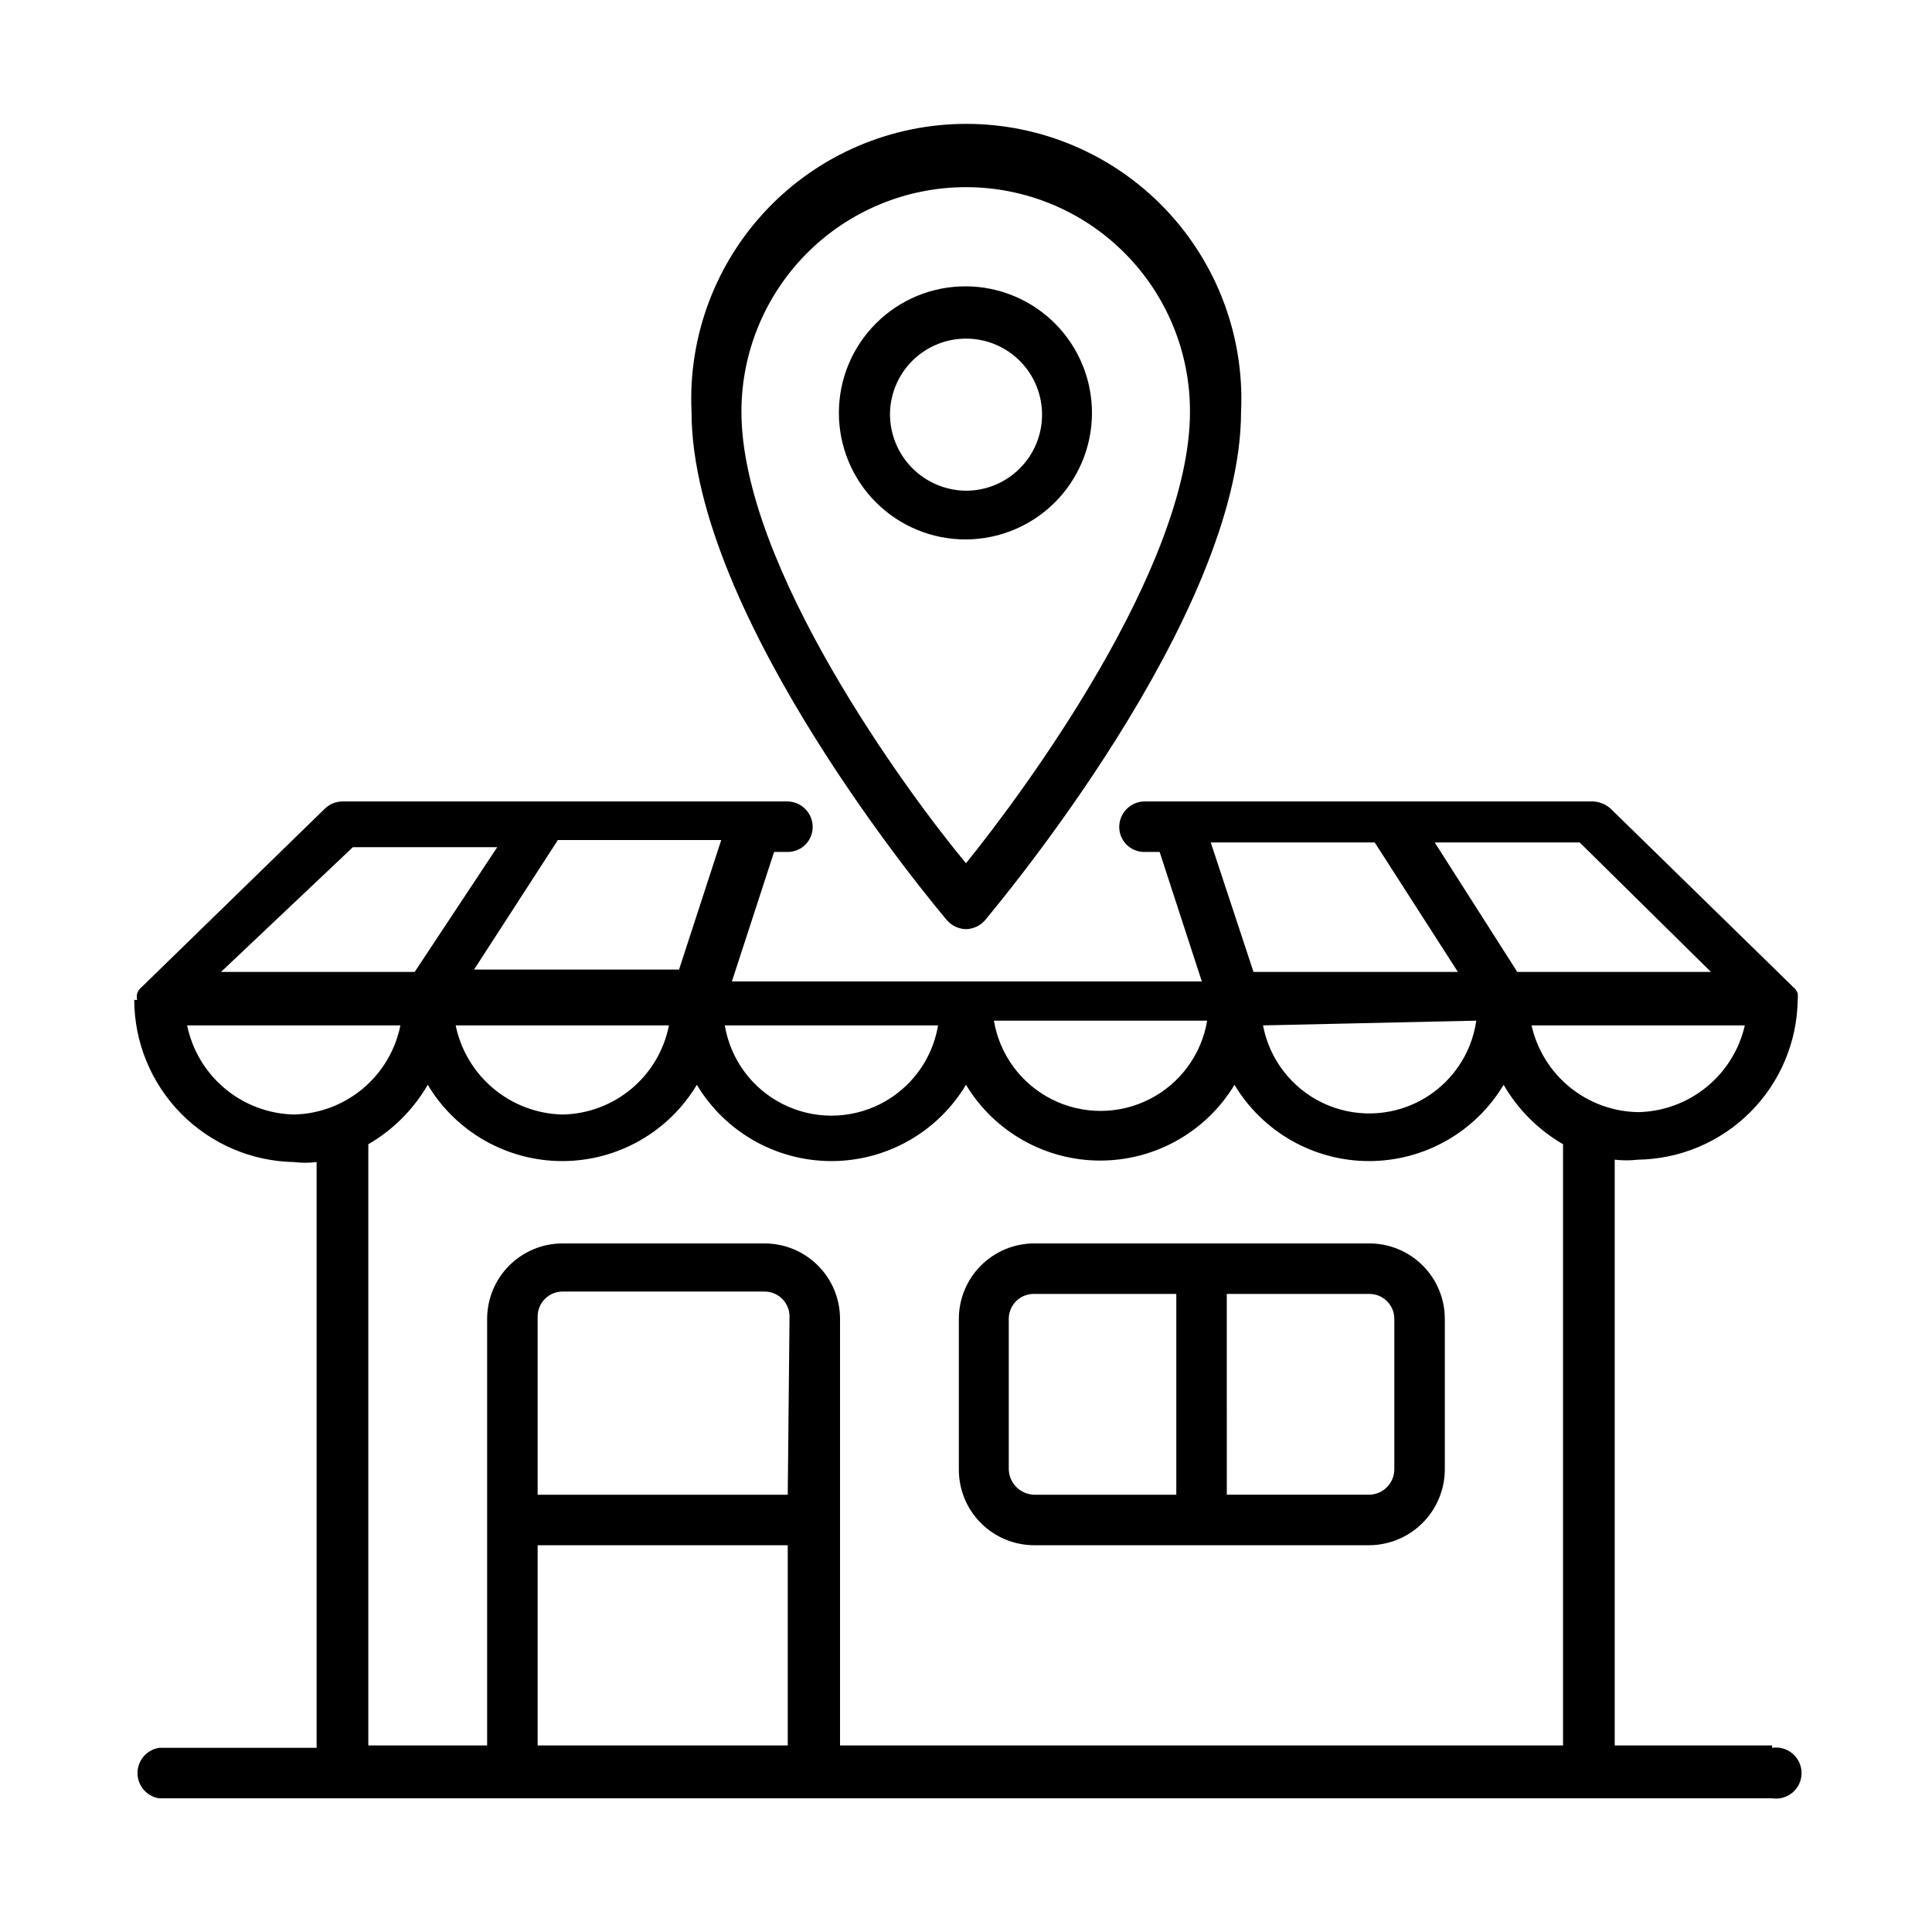 <?xml version="1.0" encoding="UTF-8"?>
<!-- Uploaded to: ICON Repo, www.iconrepo.com, Generator: ICON Repo Mixer Tools -->
<svg fill="#000000" width="800px" height="800px" version="1.1" viewBox="144 144 512 512" xmlns="http://www.w3.org/2000/svg">
 <g>
  <path d="m506.9 473.52h-88.797c-5.305 0-10.391 2.106-14.141 5.856s-5.856 8.836-5.856 14.141v39.988c0 5.305 2.106 10.391 5.856 14.141 3.75 3.746 8.836 5.856 14.141 5.856h88.797c5.289-0.043 10.352-2.16 14.09-5.902 3.742-3.742 5.863-8.805 5.902-14.094v-39.988c0-5.305-2.106-10.391-5.856-14.141s-8.836-5.856-14.137-5.856zm-95.566 59.984v-39.988c-0.004-1.781 0.715-3.488 1.992-4.734 1.273-1.242 2.996-1.922 4.777-1.879h37.629v53.215h-37.629c-3.644-0.078-6.606-2.973-6.769-6.613zm102.18 0h-0.004c-0.082 3.617-2.996 6.531-6.609 6.613h-37.785l-0.004-53.215h37.789c1.754 0 3.434 0.695 4.676 1.938 1.238 1.238 1.934 2.922 1.934 4.676z"/>
  <path d="m613.64 606.56h-41.723v-155.23c2.043 0.234 4.102 0.234 6.141 0 11.184-0.164 21.859-4.676 29.77-12.586 7.906-7.906 12.422-18.586 12.582-29.766 0.062-0.574 0.062-1.156 0-1.73-0.242-0.688-0.68-1.289-1.258-1.734l-48.336-47.23c-1.301-1.168-2.973-1.84-4.723-1.891h-118.87c-3.617 0.082-6.527 2.996-6.613 6.613-0.043 1.781 0.637 3.504 1.883 4.777 1.242 1.273 2.949 1.992 4.731 1.992h4.094l11.18 34.32-124.54 0.004 11.18-34.32 3.617-0.004c1.781 0 3.488-0.719 4.734-1.992 1.242-1.273 1.922-2.996 1.879-4.777-0.082-3.617-2.996-6.531-6.613-6.613h-118.08c-1.707 0.031-3.336 0.707-4.566 1.891l-48.492 47.23c-0.578 0.445-1.016 1.047-1.262 1.734-0.137 0.566-0.137 1.16 0 1.73h-0.785c0.039 11.277 4.492 22.094 12.41 30.129 7.918 8.031 18.664 12.648 29.941 12.852 1.988 0.242 3.996 0.242 5.984 0v155.23l-41.723 0.004c-3.305 0.508-5.742 3.348-5.742 6.691 0 3.34 2.438 6.184 5.742 6.691h427.45c1.953 0.297 3.938-0.27 5.438-1.555 1.5-1.285 2.363-3.164 2.363-5.137 0-1.977-0.863-3.852-2.363-5.141-1.5-1.285-3.484-1.852-5.438-1.551zm-35.582-167.83c-6.594-0.125-12.953-2.457-18.062-6.625s-8.672-9.93-10.117-16.363h56.52c-1.477 6.445-5.07 12.215-10.207 16.379-5.137 4.168-11.52 6.492-18.133 6.609zm19.363-37.156h-51.324l-21.883-34.32h38.414zm-89.109-34.32 22.043 34.32h-54.16l-11.336-34.32zm26.922 47.23c-1.289 9.031-6.805 16.906-14.852 21.207-8.043 4.301-17.656 4.516-25.887 0.578-8.227-3.941-14.086-11.562-15.781-20.527zm-71.32 0c-1.504 8.984-7.195 16.723-15.324 20.836-8.133 4.113-17.738 4.113-25.867 0-8.133-4.113-13.824-11.852-15.328-20.836zm-139.96-13.539-54.316-0.004 22.199-34.32h43.297zm-2.676 14.797c-1.293 6.562-4.793 12.484-9.922 16.781-5.125 4.297-11.57 6.711-18.258 6.836-6.699-0.148-13.152-2.562-18.301-6.856-5.148-4.289-8.688-10.199-10.039-16.762zm71.32 0c-1.504 8.988-7.195 16.723-15.324 20.836-8.133 4.113-17.738 4.113-25.867 0-8.133-4.113-13.824-11.848-15.328-20.836zm-155.08-47.23h38.258l-21.883 33.062h-51.328zm-43.926 47.23h56.52c-1.32 6.551-4.828 12.457-9.949 16.75-5.121 4.289-11.551 6.711-18.23 6.867-6.699-0.148-13.152-2.562-18.301-6.856-5.144-4.289-8.688-10.199-10.039-16.762zm159.17 124.38h-66.281v-47.234c0-1.781 0.719-3.484 1.992-4.731 1.273-1.246 2.996-1.922 4.777-1.879h53.371c1.754 0 3.438 0.695 4.676 1.934 1.242 1.242 1.938 2.922 1.938 4.676zm-66.281 66.438v-53.055h66.281v53.059zm80.137 0v-113.04c0-5.305-2.106-10.391-5.856-14.141s-8.836-5.856-14.141-5.856h-53.371c-5.332-0.043-10.457 2.047-14.242 5.801-3.781 3.754-5.91 8.863-5.91 14.195v113.04h-31.488v-159.33c6.535-3.781 11.965-9.207 15.746-15.742 7.504 12.535 21.047 20.211 35.66 20.211s28.152-7.676 35.66-20.211c7.504 12.535 21.047 20.211 35.66 20.211 14.613 0 28.152-7.676 35.66-20.211 7.523 12.461 21.02 20.078 35.578 20.078 14.562 0 28.059-7.617 35.582-20.078 7.508 12.535 21.047 20.211 35.66 20.211 14.613 0 28.156-7.676 35.66-20.211 3.781 6.535 9.211 11.961 15.746 15.742v159.33z"/>
  <path d="m400 390.24c1.934-0.051 3.762-0.906 5.035-2.363 2.676-3.305 67.855-80.453 67.855-134.77h0.004c0.926-19.898-6.336-39.309-20.09-53.719-13.754-14.41-32.809-22.562-52.727-22.562-19.922 0-38.973 8.152-52.73 22.562-13.754 14.41-21.012 33.82-20.086 53.719 0 54.316 64.867 131.46 67.699 134.77 1.273 1.457 3.102 2.312 5.039 2.363zm0-196.64c15.77 0 30.891 6.273 42.023 17.441 11.137 11.164 17.371 26.301 17.332 42.07 0 41.25-44.082 100.76-59.355 119.66-15.742-18.895-59.512-78.719-59.512-119.66h-0.004c0-15.781 6.273-30.918 17.434-42.082 11.16-11.16 26.297-17.43 42.082-17.43z"/>
  <path d="m433.38 253.73c0.086-8.918-3.391-17.504-9.652-23.859-6.266-6.352-14.801-9.945-23.723-9.988s-17.492 3.473-23.812 9.766c-6.324 6.293-9.879 14.848-9.879 23.77s3.555 17.473 9.875 23.766c6.324 6.297 14.895 9.809 23.816 9.77 8.812-0.043 17.254-3.551 23.5-9.766 6.246-6.219 9.793-14.645 9.875-23.457zm-53.531 0h0.004c0.039-5.332 2.195-10.434 5.992-14.184 3.797-3.746 8.926-5.836 14.262-5.809 5.336 0.027 10.445 2.168 14.203 5.957 3.758 3.789 5.859 8.91 5.844 14.246-0.012 5.336-2.141 10.449-5.918 14.215-3.777 3.769-8.895 5.887-14.23 5.887-5.359-0.043-10.484-2.199-14.262-6.004-3.773-3.805-5.891-8.949-5.891-14.309z"/>
 </g>
</svg>